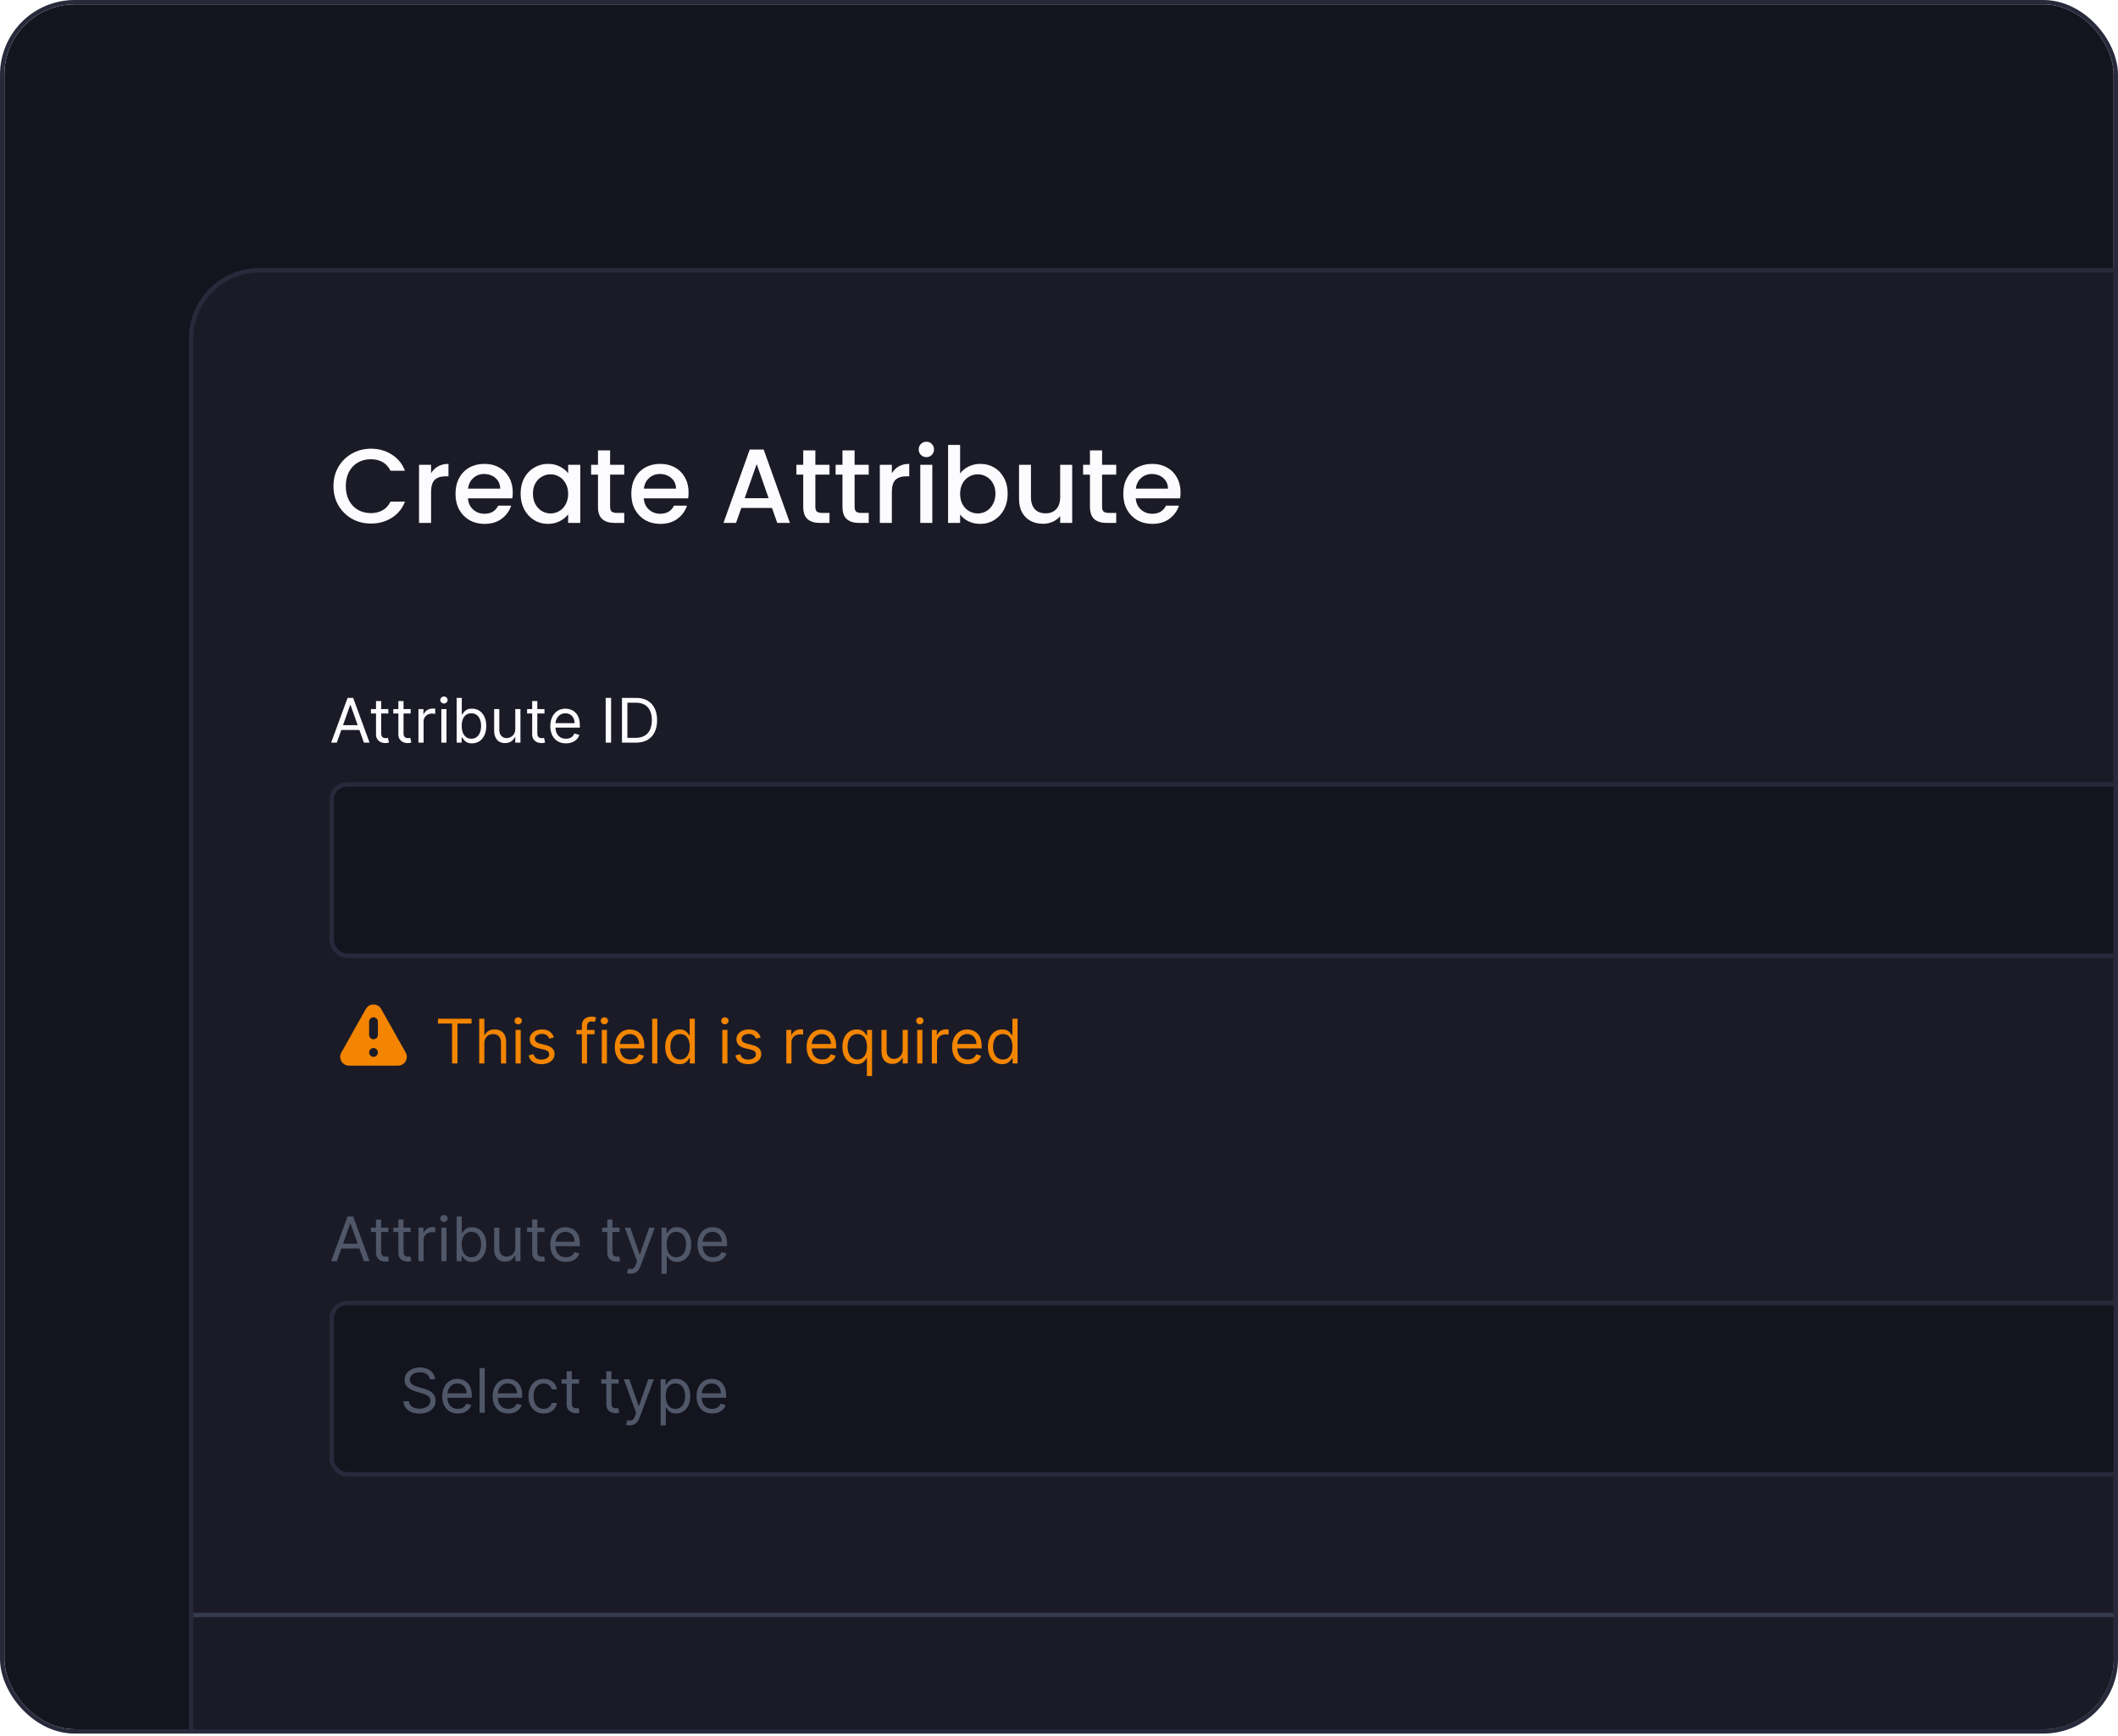 <svg width="482" height="395" viewBox="0 0 482 395" fill="none" xmlns="http://www.w3.org/2000/svg">
<g clip-path="url(#clip0_1468_85411)">
<rect x="1" y="1" width="553" height="393" rx="16" fill="#14141F"/>
<rect x="43.5" y="61.5" width="604" height="410" rx="15.5" fill="#1B1B28"/>
<path d="M75.888 110.624C75.888 108.992 76.264 107.528 77.016 106.232C77.784 104.936 78.816 103.928 80.112 103.208C81.424 102.472 82.856 102.104 84.408 102.104C86.184 102.104 87.76 102.544 89.136 103.424C90.528 104.288 91.536 105.52 92.16 107.12H88.872C88.44 106.24 87.84 105.584 87.072 105.152C86.304 104.72 85.416 104.504 84.408 104.504C83.304 104.504 82.32 104.752 81.456 105.248C80.592 105.744 79.912 106.456 79.416 107.384C78.936 108.312 78.696 109.392 78.696 110.624C78.696 111.856 78.936 112.936 79.416 113.864C79.912 114.792 80.592 115.512 81.456 116.024C82.32 116.52 83.304 116.768 84.408 116.768C85.416 116.768 86.304 116.552 87.072 116.12C87.84 115.688 88.44 115.032 88.872 114.152H92.16C91.536 115.752 90.528 116.984 89.136 117.848C87.76 118.712 86.184 119.144 84.408 119.144C82.84 119.144 81.408 118.784 80.112 118.064C78.816 117.328 77.784 116.312 77.016 115.016C76.264 113.72 75.888 112.256 75.888 110.624ZM98.099 107.696C98.499 107.024 99.026 106.504 99.683 106.136C100.355 105.752 101.147 105.56 102.059 105.56V108.392H101.363C100.291 108.392 99.475 108.664 98.915 109.208C98.371 109.752 98.099 110.696 98.099 112.04V119H95.362V105.776H98.099V107.696ZM116.693 112.064C116.693 112.56 116.661 113.008 116.597 113.408H106.493C106.573 114.464 106.965 115.312 107.669 115.952C108.373 116.592 109.237 116.912 110.261 116.912C111.733 116.912 112.773 116.296 113.381 115.064H116.333C115.933 116.28 115.205 117.28 114.149 118.064C113.109 118.832 111.813 119.216 110.261 119.216C108.997 119.216 107.861 118.936 106.853 118.376C105.861 117.8 105.077 117 104.501 115.976C103.941 114.936 103.661 113.736 103.661 112.376C103.661 111.016 103.933 109.824 104.477 108.8C105.037 107.76 105.813 106.96 106.805 106.4C107.813 105.84 108.965 105.56 110.261 105.56C111.509 105.56 112.621 105.832 113.597 106.376C114.573 106.92 115.333 107.688 115.877 108.68C116.421 109.656 116.693 110.784 116.693 112.064ZM113.837 111.2C113.821 110.192 113.461 109.384 112.757 108.776C112.053 108.168 111.181 107.864 110.141 107.864C109.197 107.864 108.389 108.168 107.717 108.776C107.045 109.368 106.645 110.176 106.517 111.2H113.837ZM118.474 112.328C118.474 111 118.746 109.824 119.29 108.8C119.85 107.776 120.602 106.984 121.546 106.424C122.506 105.848 123.562 105.56 124.714 105.56C125.754 105.56 126.658 105.768 127.426 106.184C128.21 106.584 128.834 107.088 129.298 107.696V105.776H132.058V119H129.298V117.032C128.834 117.656 128.202 118.176 127.402 118.592C126.602 119.008 125.69 119.216 124.666 119.216C123.53 119.216 122.49 118.928 121.546 118.352C120.602 117.76 119.85 116.944 119.29 115.904C118.746 114.848 118.474 113.656 118.474 112.328ZM129.298 112.376C129.298 111.464 129.106 110.672 128.722 110C128.354 109.328 127.866 108.816 127.258 108.464C126.65 108.112 125.994 107.936 125.29 107.936C124.586 107.936 123.93 108.112 123.322 108.464C122.714 108.8 122.218 109.304 121.834 109.976C121.466 110.632 121.282 111.416 121.282 112.328C121.282 113.24 121.466 114.04 121.834 114.728C122.218 115.416 122.714 115.944 123.322 116.312C123.946 116.664 124.602 116.84 125.29 116.84C125.994 116.84 126.65 116.664 127.258 116.312C127.866 115.96 128.354 115.448 128.722 114.776C129.106 114.088 129.298 113.288 129.298 112.376ZM138.844 108.008V115.328C138.844 115.824 138.956 116.184 139.18 116.408C139.42 116.616 139.82 116.72 140.38 116.72H142.06V119H139.9C138.668 119 137.724 118.712 137.068 118.136C136.412 117.56 136.084 116.624 136.084 115.328V108.008H134.524V105.776H136.084V102.488H138.844V105.776H142.06V108.008H138.844ZM156.701 112.064C156.701 112.56 156.669 113.008 156.605 113.408H146.501C146.581 114.464 146.973 115.312 147.677 115.952C148.381 116.592 149.245 116.912 150.269 116.912C151.741 116.912 152.781 116.296 153.389 115.064H156.341C155.941 116.28 155.213 117.28 154.157 118.064C153.117 118.832 151.821 119.216 150.269 119.216C149.005 119.216 147.869 118.936 146.861 118.376C145.869 117.8 145.085 117 144.509 115.976C143.949 114.936 143.669 113.736 143.669 112.376C143.669 111.016 143.941 109.824 144.485 108.8C145.045 107.76 145.821 106.96 146.813 106.4C147.821 105.84 148.973 105.56 150.269 105.56C151.517 105.56 152.629 105.832 153.605 106.376C154.581 106.92 155.341 107.688 155.885 108.68C156.429 109.656 156.701 110.784 156.701 112.064ZM153.845 111.2C153.829 110.192 153.469 109.384 152.765 108.776C152.061 108.168 151.189 107.864 150.149 107.864C149.205 107.864 148.397 108.168 147.725 108.776C147.053 109.368 146.653 110.176 146.525 111.2H153.845ZM175.684 115.592H168.7L167.5 119H164.644L170.62 102.296H173.788L179.764 119H176.884L175.684 115.592ZM174.916 113.36L172.204 105.608L169.468 113.36H174.916ZM185.555 108.008V115.328C185.555 115.824 185.667 116.184 185.891 116.408C186.131 116.616 186.531 116.72 187.091 116.72H188.771V119H186.611C185.379 119 184.435 118.712 183.779 118.136C183.123 117.56 182.795 116.624 182.795 115.328V108.008H181.235V105.776H182.795V102.488H185.555V105.776H188.771V108.008H185.555ZM194.484 108.008V115.328C194.484 115.824 194.596 116.184 194.82 116.408C195.06 116.616 195.46 116.72 196.02 116.72H197.7V119H195.54C194.308 119 193.364 118.712 192.708 118.136C192.052 117.56 191.724 116.624 191.724 115.328V108.008H190.164V105.776H191.724V102.488H194.484V105.776H197.7V108.008H194.484ZM202.958 107.696C203.358 107.024 203.886 106.504 204.542 106.136C205.214 105.752 206.006 105.56 206.918 105.56V108.392H206.222C205.15 108.392 204.334 108.664 203.774 109.208C203.23 109.752 202.958 110.696 202.958 112.04V119H200.222V105.776H202.958V107.696ZM210.825 104.024C210.329 104.024 209.913 103.856 209.577 103.52C209.241 103.184 209.073 102.768 209.073 102.272C209.073 101.776 209.241 101.36 209.577 101.024C209.913 100.688 210.329 100.52 210.825 100.52C211.305 100.52 211.713 100.688 212.049 101.024C212.385 101.36 212.553 101.776 212.553 102.272C212.553 102.768 212.385 103.184 212.049 103.52C211.713 103.856 211.305 104.024 210.825 104.024ZM212.169 105.776V119H209.433V105.776H212.169ZM218.497 107.744C218.961 107.104 219.593 106.584 220.393 106.184C221.209 105.768 222.113 105.56 223.105 105.56C224.273 105.56 225.329 105.84 226.273 106.4C227.217 106.96 227.961 107.76 228.505 108.8C229.049 109.824 229.321 111 229.321 112.328C229.321 113.656 229.049 114.848 228.505 115.904C227.961 116.944 227.209 117.76 226.249 118.352C225.305 118.928 224.257 119.216 223.105 119.216C222.081 119.216 221.169 119.016 220.369 118.616C219.585 118.216 218.961 117.704 218.497 117.08V119H215.761V101.24H218.497V107.744ZM226.537 112.328C226.537 111.416 226.345 110.632 225.961 109.976C225.593 109.304 225.097 108.8 224.473 108.464C223.865 108.112 223.209 107.936 222.505 107.936C221.817 107.936 221.161 108.112 220.537 108.464C219.929 108.816 219.433 109.328 219.049 110C218.681 110.672 218.497 111.464 218.497 112.376C218.497 113.288 218.681 114.088 219.049 114.776C219.433 115.448 219.929 115.96 220.537 116.312C221.161 116.664 221.817 116.84 222.505 116.84C223.209 116.84 223.865 116.664 224.473 116.312C225.097 115.944 225.593 115.416 225.961 114.728C226.345 114.04 226.537 113.24 226.537 112.328ZM244.003 105.776V119H241.267V117.44C240.835 117.984 240.267 118.416 239.563 118.736C238.875 119.04 238.139 119.192 237.355 119.192C236.315 119.192 235.379 118.976 234.547 118.544C233.731 118.112 233.083 117.472 232.603 116.624C232.139 115.776 231.907 114.752 231.907 113.552V105.776H234.619V113.144C234.619 114.328 234.915 115.24 235.507 115.88C236.099 116.504 236.907 116.816 237.931 116.816C238.955 116.816 239.763 116.504 240.355 115.88C240.963 115.24 241.267 114.328 241.267 113.144V105.776H244.003ZM250.805 108.008V115.328C250.805 115.824 250.917 116.184 251.141 116.408C251.381 116.616 251.781 116.72 252.341 116.72H254.021V119H251.861C250.629 119 249.685 118.712 249.029 118.136C248.373 117.56 248.045 116.624 248.045 115.328V108.008H246.485V105.776H248.045V102.488H250.805V105.776H254.021V108.008H250.805ZM268.662 112.064C268.662 112.56 268.63 113.008 268.566 113.408H258.462C258.542 114.464 258.934 115.312 259.638 115.952C260.342 116.592 261.206 116.912 262.23 116.912C263.702 116.912 264.742 116.296 265.35 115.064H268.302C267.902 116.28 267.174 117.28 266.118 118.064C265.078 118.832 263.782 119.216 262.23 119.216C260.966 119.216 259.83 118.936 258.822 118.376C257.83 117.8 257.046 117 256.47 115.976C255.91 114.936 255.63 113.736 255.63 112.376C255.63 111.016 255.902 109.824 256.446 108.8C257.006 107.76 257.782 106.96 258.774 106.4C259.782 105.84 260.934 105.56 262.23 105.56C263.478 105.56 264.59 105.832 265.566 106.376C266.542 106.92 267.302 107.688 267.846 108.68C268.39 109.656 268.662 110.784 268.662 112.064ZM265.806 111.2C265.79 110.192 265.43 109.384 264.726 108.776C264.022 108.168 263.15 107.864 262.11 107.864C261.166 107.864 260.358 108.168 259.686 108.776C259.014 109.368 258.614 110.176 258.486 111.2H265.806Z" fill="#FCFCFF"/>
<path d="M76.651 169H75.358L79.097 158.818H80.369L84.108 169H82.815L79.773 160.429H79.693L76.651 169ZM77.128 165.023H82.338V166.116H77.128V165.023ZM88.377 161.364V162.358H84.42V161.364H88.377ZM85.573 159.534H86.747V166.812C86.747 167.144 86.795 167.393 86.891 167.558C86.99 167.721 87.116 167.83 87.269 167.886C87.424 167.939 87.588 167.966 87.761 167.966C87.89 167.966 87.996 167.959 88.079 167.946C88.162 167.929 88.228 167.916 88.278 167.906L88.516 168.96C88.437 168.99 88.326 169.02 88.183 169.05C88.041 169.083 87.86 169.099 87.641 169.099C87.31 169.099 86.985 169.028 86.667 168.886C86.352 168.743 86.09 168.526 85.882 168.234C85.676 167.943 85.573 167.575 85.573 167.131V159.534ZM93.463 161.364V162.358H89.506V161.364H93.463ZM90.659 159.534H91.833V166.812C91.833 167.144 91.881 167.393 91.977 167.558C92.076 167.721 92.202 167.83 92.355 167.886C92.51 167.939 92.674 167.966 92.847 167.966C92.976 167.966 93.082 167.959 93.165 167.946C93.248 167.929 93.314 167.916 93.364 167.906L93.603 168.96C93.523 168.99 93.412 169.02 93.269 169.05C93.127 169.083 92.946 169.099 92.728 169.099C92.396 169.099 92.071 169.028 91.753 168.886C91.438 168.743 91.176 168.526 90.968 168.234C90.762 167.943 90.659 167.575 90.659 167.131V159.534ZM95.228 169V161.364H96.362V162.517H96.441C96.58 162.139 96.832 161.833 97.197 161.597C97.561 161.362 97.972 161.244 98.43 161.244C98.516 161.244 98.624 161.246 98.753 161.249C98.882 161.253 98.98 161.258 99.046 161.264V162.457C99.007 162.447 98.915 162.433 98.773 162.413C98.634 162.389 98.486 162.378 98.33 162.378C97.959 162.378 97.628 162.456 97.336 162.612C97.048 162.764 96.819 162.976 96.65 163.248C96.484 163.516 96.401 163.823 96.401 164.168V169H95.228ZM100.437 169V161.364H101.61V169H100.437ZM101.034 160.091C100.805 160.091 100.608 160.013 100.442 159.857C100.28 159.701 100.199 159.514 100.199 159.295C100.199 159.077 100.28 158.889 100.442 158.734C100.608 158.578 100.805 158.5 101.034 158.5C101.262 158.5 101.458 158.578 101.62 158.734C101.786 158.889 101.869 159.077 101.869 159.295C101.869 159.514 101.786 159.701 101.62 159.857C101.458 160.013 101.262 160.091 101.034 160.091ZM103.919 169V158.818H105.092V162.577H105.191C105.277 162.444 105.397 162.275 105.549 162.07C105.705 161.861 105.927 161.675 106.215 161.513C106.507 161.347 106.901 161.264 107.399 161.264C108.042 161.264 108.608 161.425 109.099 161.746C109.589 162.068 109.972 162.524 110.247 163.114C110.522 163.704 110.66 164.4 110.66 165.202C110.66 166.01 110.522 166.711 110.247 167.305C109.972 167.895 109.591 168.352 109.104 168.677C108.617 168.998 108.055 169.159 107.419 169.159C106.928 169.159 106.535 169.078 106.24 168.915C105.945 168.75 105.718 168.562 105.559 168.354C105.4 168.142 105.277 167.966 105.191 167.827H105.052V169H103.919ZM105.072 165.182C105.072 165.759 105.156 166.267 105.325 166.708C105.494 167.146 105.741 167.489 106.066 167.737C106.391 167.982 106.789 168.105 107.259 168.105C107.75 168.105 108.159 167.976 108.487 167.717C108.819 167.455 109.067 167.104 109.233 166.663C109.402 166.219 109.487 165.725 109.487 165.182C109.487 164.645 109.404 164.161 109.238 163.73C109.076 163.296 108.829 162.953 108.497 162.701C108.169 162.446 107.757 162.318 107.259 162.318C106.782 162.318 106.381 162.439 106.056 162.681C105.731 162.92 105.486 163.254 105.32 163.685C105.155 164.113 105.072 164.612 105.072 165.182ZM117.267 165.878V161.364H118.441V169H117.267V167.707H117.188C117.009 168.095 116.73 168.425 116.352 168.697C115.975 168.965 115.497 169.099 114.921 169.099C114.443 169.099 114.019 168.995 113.648 168.786C113.277 168.574 112.985 168.256 112.773 167.832C112.561 167.404 112.455 166.866 112.455 166.216V161.364H113.628V166.136C113.628 166.693 113.784 167.137 114.095 167.469C114.41 167.8 114.811 167.966 115.298 167.966C115.59 167.966 115.887 167.891 116.188 167.742C116.493 167.593 116.749 167.364 116.954 167.056C117.163 166.748 117.267 166.355 117.267 165.878ZM123.911 161.364V162.358H119.953V161.364H123.911ZM121.107 159.534H122.28V166.812C122.28 167.144 122.328 167.393 122.424 167.558C122.523 167.721 122.649 167.83 122.802 167.886C122.958 167.939 123.122 167.966 123.294 167.966C123.423 167.966 123.529 167.959 123.612 167.946C123.695 167.929 123.761 167.916 123.811 167.906L124.05 168.96C123.97 168.99 123.859 169.02 123.717 169.05C123.574 169.083 123.393 169.099 123.175 169.099C122.843 169.099 122.518 169.028 122.2 168.886C121.885 168.743 121.624 168.526 121.415 168.234C121.209 167.943 121.107 167.575 121.107 167.131V159.534ZM128.795 169.159C128.059 169.159 127.425 168.997 126.891 168.672C126.361 168.344 125.951 167.886 125.663 167.3C125.378 166.71 125.235 166.024 125.235 165.241C125.235 164.459 125.378 163.77 125.663 163.173C125.951 162.573 126.352 162.106 126.866 161.771C127.383 161.433 127.986 161.264 128.676 161.264C129.074 161.264 129.466 161.33 129.854 161.463C130.242 161.596 130.595 161.811 130.913 162.109C131.231 162.404 131.485 162.795 131.674 163.283C131.863 163.77 131.957 164.37 131.957 165.082V165.58H126.071V164.565H130.764C130.764 164.134 130.678 163.75 130.505 163.412C130.336 163.074 130.094 162.807 129.779 162.612C129.468 162.416 129.1 162.318 128.676 162.318C128.208 162.318 127.804 162.434 127.463 162.666C127.125 162.895 126.864 163.193 126.682 163.561C126.5 163.929 126.409 164.323 126.409 164.744V165.42C126.409 165.997 126.508 166.486 126.707 166.887C126.909 167.285 127.189 167.588 127.547 167.797C127.905 168.002 128.321 168.105 128.795 168.105C129.103 168.105 129.382 168.062 129.63 167.976C129.882 167.886 130.099 167.754 130.282 167.578C130.464 167.399 130.605 167.177 130.704 166.912L131.838 167.23C131.718 167.615 131.518 167.953 131.236 168.244C130.954 168.533 130.606 168.758 130.192 168.92C129.778 169.08 129.312 169.159 128.795 169.159ZM139.071 158.818V169H137.838V158.818H139.071ZM144.686 169H141.544V158.818H144.825C145.812 158.818 146.658 159.022 147.36 159.43C148.063 159.834 148.602 160.416 148.976 161.175C149.351 161.93 149.538 162.835 149.538 163.889C149.538 164.95 149.349 165.863 148.971 166.629C148.593 167.391 148.043 167.978 147.32 168.388C146.598 168.796 145.72 169 144.686 169ZM142.776 167.906H144.606C145.448 167.906 146.146 167.744 146.699 167.419C147.253 167.094 147.665 166.632 147.937 166.032C148.209 165.432 148.345 164.718 148.345 163.889C148.345 163.067 148.21 162.36 147.942 161.766C147.673 161.17 147.272 160.712 146.739 160.394C146.205 160.073 145.541 159.912 144.745 159.912H142.776V167.906Z" fill="#FCFCFF"/>
<g filter="url(#filter0_dd_1468_85411)">
<rect x="75" y="178" width="541" height="40" rx="4" fill="#14141F"/>
<rect x="75.5" y="178.5" width="540" height="39" rx="3.5" stroke="#282A3B"/>
</g>
<path fill-rule="evenodd" clip-rule="evenodd" d="M83.257 229.599C84.022 228.24 85.979 228.24 86.743 229.599L92.324 239.52C93.074 240.853 92.11 242.5 90.581 242.5H79.42C77.89 242.5 76.927 240.853 77.677 239.52L83.257 229.599ZM86 239.5C86 240.053 85.552 240.5 85 240.5C84.448 240.5 84 240.053 84 239.5C84 238.948 84.448 238.5 85 238.5C85.552 238.5 86 238.948 86 239.5ZM85 231.5C84.448 231.5 84 231.948 84 232.5V235.5C84 236.053 84.448 236.5 85 236.5C85.552 236.5 86 236.053 86 235.5V232.5C86 231.948 85.552 231.5 85 231.5Z" fill="#F38500"/>
<path d="M99.676 232.912V231.818H107.312V232.912H104.111V242H102.878V232.912H99.676ZM110.23 237.406V242H109.056V231.818H110.23V235.557H110.329C110.508 235.162 110.776 234.849 111.134 234.617C111.496 234.382 111.976 234.264 112.576 234.264C113.097 234.264 113.552 234.369 113.943 234.577C114.334 234.783 114.638 235.099 114.853 235.527C115.072 235.951 115.181 236.491 115.181 237.148V242H114.008V237.227C114.008 236.621 113.851 236.152 113.536 235.82C113.224 235.486 112.792 235.318 112.238 235.318C111.854 235.318 111.509 235.399 111.204 235.562C110.902 235.724 110.664 235.961 110.488 236.273C110.316 236.584 110.23 236.962 110.23 237.406ZM117.328 242V234.364H118.501V242H117.328ZM117.924 233.091C117.696 233.091 117.498 233.013 117.333 232.857C117.17 232.701 117.089 232.514 117.089 232.295C117.089 232.077 117.17 231.889 117.333 231.734C117.498 231.578 117.696 231.5 117.924 231.5C118.153 231.5 118.349 231.578 118.511 231.734C118.677 231.889 118.76 232.077 118.76 232.295C118.76 232.514 118.677 232.701 118.511 232.857C118.349 233.013 118.153 233.091 117.924 233.091ZM126.059 236.074L125.005 236.372C124.939 236.196 124.841 236.026 124.712 235.86C124.586 235.691 124.414 235.552 124.195 235.442C123.976 235.333 123.696 235.278 123.355 235.278C122.887 235.278 122.498 235.386 122.186 235.602C121.878 235.814 121.724 236.084 121.724 236.412C121.724 236.704 121.83 236.934 122.042 237.103C122.254 237.272 122.586 237.413 123.036 237.526L124.17 237.804C124.853 237.97 125.361 238.223 125.696 238.565C126.031 238.903 126.198 239.339 126.198 239.872C126.198 240.31 126.072 240.701 125.82 241.045C125.572 241.39 125.224 241.662 124.776 241.861C124.329 242.06 123.809 242.159 123.215 242.159C122.436 242.159 121.792 241.99 121.281 241.652C120.771 241.314 120.448 240.82 120.312 240.17L121.426 239.892C121.532 240.303 121.732 240.611 122.027 240.817C122.325 241.022 122.715 241.125 123.195 241.125C123.742 241.125 124.177 241.009 124.498 240.777C124.823 240.542 124.985 240.26 124.985 239.932C124.985 239.667 124.892 239.445 124.707 239.266C124.521 239.083 124.236 238.947 123.852 238.858L122.579 238.56C121.88 238.394 121.366 238.137 121.038 237.789C120.713 237.438 120.551 236.999 120.551 236.472C120.551 236.041 120.672 235.66 120.914 235.328C121.159 234.997 121.492 234.737 121.913 234.548C122.337 234.359 122.818 234.264 123.355 234.264C124.11 234.264 124.704 234.43 125.134 234.761C125.569 235.093 125.877 235.53 126.059 236.074ZM135.303 234.364V235.358H131.186V234.364H135.303ZM132.419 242V233.31C132.419 232.872 132.522 232.508 132.727 232.216C132.933 231.924 133.2 231.705 133.528 231.56C133.856 231.414 134.202 231.341 134.567 231.341C134.855 231.341 135.09 231.364 135.273 231.411C135.455 231.457 135.591 231.5 135.68 231.54L135.342 232.554C135.283 232.534 135.2 232.509 135.094 232.479C134.991 232.45 134.855 232.435 134.686 232.435C134.298 232.435 134.018 232.532 133.846 232.728C133.677 232.924 133.592 233.21 133.592 233.588V242H132.419ZM136.947 242V234.364H138.12V242H136.947ZM137.544 233.091C137.315 233.091 137.118 233.013 136.952 232.857C136.789 232.701 136.708 232.514 136.708 232.295C136.708 232.077 136.789 231.889 136.952 231.734C137.118 231.578 137.315 231.5 137.544 231.5C137.772 231.5 137.968 231.578 138.13 231.734C138.296 231.889 138.379 232.077 138.379 232.295C138.379 232.514 138.296 232.701 138.13 232.857C137.968 233.013 137.772 233.091 137.544 233.091ZM143.471 242.159C142.735 242.159 142.1 241.997 141.567 241.672C141.036 241.344 140.627 240.886 140.339 240.3C140.054 239.71 139.911 239.024 139.911 238.241C139.911 237.459 140.054 236.77 140.339 236.173C140.627 235.573 141.028 235.106 141.542 234.771C142.059 234.433 142.662 234.264 143.352 234.264C143.749 234.264 144.142 234.33 144.53 234.463C144.918 234.596 145.271 234.811 145.589 235.109C145.907 235.404 146.161 235.795 146.349 236.283C146.538 236.77 146.633 237.37 146.633 238.082V238.58H140.746V237.565H145.44C145.44 237.134 145.353 236.75 145.181 236.412C145.012 236.074 144.77 235.807 144.455 235.612C144.144 235.416 143.776 235.318 143.352 235.318C142.884 235.318 142.48 235.434 142.138 235.666C141.8 235.895 141.54 236.193 141.358 236.561C141.176 236.929 141.085 237.323 141.085 237.744V238.42C141.085 238.997 141.184 239.486 141.383 239.887C141.585 240.285 141.865 240.588 142.223 240.797C142.581 241.002 142.997 241.105 143.471 241.105C143.779 241.105 144.058 241.062 144.306 240.976C144.558 240.886 144.775 240.754 144.957 240.578C145.14 240.399 145.281 240.177 145.38 239.912L146.513 240.23C146.394 240.615 146.194 240.953 145.912 241.244C145.63 241.533 145.282 241.758 144.868 241.92C144.454 242.08 143.988 242.159 143.471 242.159ZM149.591 231.818V242H148.418V231.818H149.591ZM154.623 242.159C153.987 242.159 153.425 241.998 152.938 241.677C152.451 241.352 152.07 240.895 151.795 240.305C151.519 239.711 151.382 239.01 151.382 238.202C151.382 237.4 151.519 236.704 151.795 236.114C152.07 235.524 152.452 235.068 152.943 234.746C153.434 234.425 154 234.264 154.643 234.264C155.14 234.264 155.533 234.347 155.822 234.513C156.113 234.675 156.335 234.861 156.488 235.07C156.644 235.275 156.765 235.444 156.851 235.577H156.95V231.818H158.123V242H156.99V240.827H156.851C156.765 240.966 156.642 241.142 156.483 241.354C156.324 241.562 156.097 241.75 155.802 241.915C155.507 242.078 155.114 242.159 154.623 242.159ZM154.782 241.105C155.253 241.105 155.651 240.982 155.976 240.737C156.3 240.489 156.547 240.146 156.716 239.708C156.885 239.267 156.97 238.759 156.97 238.182C156.97 237.612 156.887 237.113 156.721 236.685C156.556 236.254 156.31 235.92 155.986 235.681C155.661 235.439 155.26 235.318 154.782 235.318C154.285 235.318 153.871 235.446 153.54 235.701C153.211 235.953 152.965 236.296 152.799 236.73C152.636 237.161 152.555 237.645 152.555 238.182C152.555 238.725 152.638 239.219 152.804 239.663C152.973 240.104 153.221 240.455 153.55 240.717C153.881 240.976 154.292 241.105 154.782 241.105ZM164.373 242V234.364H165.546V242H164.373ZM164.969 233.091C164.741 233.091 164.543 233.013 164.378 232.857C164.215 232.701 164.134 232.514 164.134 232.295C164.134 232.077 164.215 231.889 164.378 231.734C164.543 231.578 164.741 231.5 164.969 231.5C165.198 231.5 165.394 231.578 165.556 231.734C165.722 231.889 165.805 232.077 165.805 232.295C165.805 232.514 165.722 232.701 165.556 232.857C165.394 233.013 165.198 233.091 164.969 233.091ZM173.104 236.074L172.05 236.372C171.984 236.196 171.886 236.026 171.757 235.86C171.631 235.691 171.458 235.552 171.24 235.442C171.021 235.333 170.741 235.278 170.4 235.278C169.932 235.278 169.543 235.386 169.231 235.602C168.923 235.814 168.769 236.084 168.769 236.412C168.769 236.704 168.875 236.934 169.087 237.103C169.299 237.272 169.631 237.413 170.081 237.526L171.215 237.804C171.898 237.97 172.406 238.223 172.741 238.565C173.076 238.903 173.243 239.339 173.243 239.872C173.243 240.31 173.117 240.701 172.865 241.045C172.617 241.39 172.269 241.662 171.821 241.861C171.374 242.06 170.854 242.159 170.26 242.159C169.481 242.159 168.837 241.99 168.326 241.652C167.816 241.314 167.493 240.82 167.357 240.17L168.471 239.892C168.577 240.303 168.777 240.611 169.072 240.817C169.37 241.022 169.76 241.125 170.24 241.125C170.787 241.125 171.221 241.009 171.543 240.777C171.868 240.542 172.03 240.26 172.03 239.932C172.03 239.667 171.937 239.445 171.752 239.266C171.566 239.083 171.281 238.947 170.897 238.858L169.624 238.56C168.925 238.394 168.411 238.137 168.083 237.789C167.758 237.438 167.596 236.999 167.596 236.472C167.596 236.041 167.717 235.66 167.958 235.328C168.204 234.997 168.537 234.737 168.958 234.548C169.382 234.359 169.863 234.264 170.4 234.264C171.155 234.264 171.748 234.43 172.179 234.761C172.614 235.093 172.922 235.53 173.104 236.074ZM178.947 242V234.364H180.08V235.517H180.16C180.299 235.139 180.551 234.833 180.916 234.597C181.28 234.362 181.691 234.244 182.149 234.244C182.235 234.244 182.343 234.246 182.472 234.249C182.601 234.253 182.699 234.258 182.765 234.264V235.457C182.725 235.447 182.634 235.433 182.492 235.413C182.352 235.389 182.205 235.378 182.049 235.378C181.678 235.378 181.347 235.456 181.055 235.612C180.767 235.764 180.538 235.976 180.369 236.248C180.203 236.516 180.12 236.823 180.12 237.168V242H178.947ZM187.125 242.159C186.389 242.159 185.755 241.997 185.221 241.672C184.691 241.344 184.281 240.886 183.993 240.3C183.708 239.71 183.566 239.024 183.566 238.241C183.566 237.459 183.708 236.77 183.993 236.173C184.281 235.573 184.682 235.106 185.196 234.771C185.713 234.433 186.316 234.264 187.006 234.264C187.404 234.264 187.796 234.33 188.184 234.463C188.572 234.596 188.925 234.811 189.243 235.109C189.561 235.404 189.815 235.795 190.004 236.283C190.193 236.77 190.287 237.37 190.287 238.082V238.58H184.401V237.565H189.094C189.094 237.134 189.008 236.75 188.835 236.412C188.666 236.074 188.424 235.807 188.11 235.612C187.798 235.416 187.43 235.318 187.006 235.318C186.539 235.318 186.134 235.434 185.793 235.666C185.455 235.895 185.195 236.193 185.012 236.561C184.83 236.929 184.739 237.323 184.739 237.744V238.42C184.739 238.997 184.838 239.486 185.037 239.887C185.239 240.285 185.519 240.588 185.877 240.797C186.235 241.002 186.651 241.105 187.125 241.105C187.433 241.105 187.712 241.062 187.96 240.976C188.212 240.886 188.429 240.754 188.612 240.578C188.794 240.399 188.935 240.177 189.034 239.912L190.168 240.23C190.048 240.615 189.848 240.953 189.566 241.244C189.285 241.533 188.936 241.758 188.522 241.92C188.108 242.08 187.642 242.159 187.125 242.159ZM197.282 244.864V240.827H197.183C197.097 240.966 196.974 241.142 196.815 241.354C196.656 241.562 196.429 241.75 196.134 241.915C195.839 242.078 195.446 242.159 194.955 242.159C194.319 242.159 193.757 241.998 193.27 241.677C192.783 241.352 192.402 240.895 192.127 240.305C191.852 239.711 191.714 239.01 191.714 238.202C191.714 237.4 191.852 236.704 192.127 236.114C192.402 235.524 192.785 235.068 193.275 234.746C193.766 234.425 194.332 234.264 194.975 234.264C195.472 234.264 195.865 234.347 196.154 234.513C196.445 234.675 196.667 234.861 196.82 235.07C196.976 235.275 197.097 235.444 197.183 235.577H197.322V234.364H198.455V244.864H197.282ZM195.115 241.105C195.585 241.105 195.983 240.982 196.308 240.737C196.633 240.489 196.879 240.146 197.048 239.708C197.218 239.267 197.302 238.759 197.302 238.182C197.302 237.612 197.219 237.113 197.053 236.685C196.888 236.254 196.642 235.92 196.318 235.681C195.993 235.439 195.592 235.318 195.115 235.318C194.617 235.318 194.203 235.446 193.872 235.701C193.544 235.953 193.297 236.296 193.131 236.73C192.968 237.161 192.887 237.645 192.887 238.182C192.887 238.725 192.97 239.219 193.136 239.663C193.305 240.104 193.553 240.455 193.882 240.717C194.213 240.976 194.624 241.105 195.115 241.105ZM205.416 238.878V234.364H206.589V242H205.416V240.707H205.336C205.157 241.095 204.879 241.425 204.501 241.697C204.123 241.965 203.646 242.099 203.069 242.099C202.592 242.099 202.168 241.995 201.796 241.786C201.425 241.574 201.133 241.256 200.921 240.832C200.709 240.404 200.603 239.866 200.603 239.216V234.364H201.776V239.136C201.776 239.693 201.932 240.137 202.244 240.469C202.559 240.8 202.96 240.966 203.447 240.966C203.739 240.966 204.035 240.891 204.337 240.742C204.642 240.593 204.897 240.364 205.102 240.056C205.311 239.748 205.416 239.355 205.416 238.878ZM208.738 242V234.364H209.911V242H208.738ZM209.335 233.091C209.106 233.091 208.909 233.013 208.743 232.857C208.58 232.701 208.499 232.514 208.499 232.295C208.499 232.077 208.58 231.889 208.743 231.734C208.909 231.578 209.106 231.5 209.335 231.5C209.563 231.5 209.759 231.578 209.921 231.734C210.087 231.889 210.17 232.077 210.17 232.295C210.17 232.514 210.087 232.701 209.921 232.857C209.759 233.013 209.563 233.091 209.335 233.091ZM212.06 242V234.364H213.194V235.517H213.273C213.412 235.139 213.664 234.833 214.029 234.597C214.394 234.362 214.805 234.244 215.262 234.244C215.348 234.244 215.456 234.246 215.585 234.249C215.714 234.253 215.812 234.258 215.878 234.264V235.457C215.839 235.447 215.747 235.433 215.605 235.413C215.466 235.389 215.318 235.378 215.162 235.378C214.791 235.378 214.46 235.456 214.168 235.612C213.88 235.764 213.651 235.976 213.482 236.248C213.316 236.516 213.233 236.823 213.233 237.168V242H212.06ZM220.238 242.159C219.503 242.159 218.868 241.997 218.334 241.672C217.804 241.344 217.395 240.886 217.106 240.3C216.821 239.71 216.679 239.024 216.679 238.241C216.679 237.459 216.821 236.77 217.106 236.173C217.395 235.573 217.796 235.106 218.309 234.771C218.827 234.433 219.43 234.264 220.119 234.264C220.517 234.264 220.91 234.33 221.297 234.463C221.685 234.596 222.038 234.811 222.356 235.109C222.675 235.404 222.928 235.795 223.117 236.283C223.306 236.77 223.4 237.37 223.4 238.082V238.58H217.514V237.565H222.207C222.207 237.134 222.121 236.75 221.949 236.412C221.78 236.074 221.538 235.807 221.223 235.612C220.911 235.416 220.543 235.318 220.119 235.318C219.652 235.318 219.247 235.434 218.906 235.666C218.568 235.895 218.308 236.193 218.126 236.561C217.943 236.929 217.852 237.323 217.852 237.744V238.42C217.852 238.997 217.952 239.486 218.15 239.887C218.353 240.285 218.633 240.588 218.991 240.797C219.349 241.002 219.765 241.105 220.238 241.105C220.547 241.105 220.825 241.062 221.074 240.976C221.326 240.886 221.543 240.754 221.725 240.578C221.907 240.399 222.048 240.177 222.148 239.912L223.281 240.23C223.162 240.615 222.961 240.953 222.68 241.244C222.398 241.533 222.05 241.758 221.635 241.92C221.221 242.08 220.756 242.159 220.238 242.159ZM228.069 242.159C227.432 242.159 226.871 241.998 226.383 241.677C225.896 241.352 225.515 240.895 225.24 240.305C224.965 239.711 224.827 239.01 224.827 238.202C224.827 237.4 224.965 236.704 225.24 236.114C225.515 235.524 225.898 235.068 226.388 234.746C226.879 234.425 227.446 234.264 228.089 234.264C228.586 234.264 228.979 234.347 229.267 234.513C229.559 234.675 229.781 234.861 229.933 235.07C230.089 235.275 230.21 235.444 230.296 235.577H230.395V231.818H231.569V242H230.435V240.827H230.296C230.21 240.966 230.087 241.142 229.928 241.354C229.769 241.562 229.542 241.75 229.247 241.915C228.952 242.078 228.559 242.159 228.069 242.159ZM228.228 241.105C228.698 241.105 229.096 240.982 229.421 240.737C229.746 240.489 229.993 240.146 230.162 239.708C230.331 239.267 230.415 238.759 230.415 238.182C230.415 237.612 230.332 237.113 230.167 236.685C230.001 236.254 229.756 235.92 229.431 235.681C229.106 235.439 228.705 235.318 228.228 235.318C227.731 235.318 227.316 235.446 226.985 235.701C226.657 235.953 226.41 236.296 226.244 236.73C226.082 237.161 226.001 237.645 226.001 238.182C226.001 238.725 226.083 239.219 226.249 239.663C226.418 240.104 226.667 240.455 226.995 240.717C227.326 240.976 227.737 241.105 228.228 241.105Z" fill="#F38500"/>
<path d="M76.651 287H75.358L79.097 276.818H80.369L84.108 287H82.815L79.773 278.429H79.693L76.651 287ZM77.128 283.023H82.338V284.116H77.128V283.023ZM88.377 279.364V280.358H84.42V279.364H88.377ZM85.573 277.534H86.747V284.812C86.747 285.144 86.795 285.393 86.891 285.558C86.99 285.721 87.116 285.83 87.269 285.886C87.424 285.939 87.588 285.966 87.761 285.966C87.89 285.966 87.996 285.959 88.079 285.946C88.162 285.929 88.228 285.916 88.278 285.906L88.516 286.96C88.437 286.99 88.326 287.02 88.183 287.05C88.041 287.083 87.86 287.099 87.641 287.099C87.31 287.099 86.985 287.028 86.667 286.886C86.352 286.743 86.09 286.526 85.882 286.234C85.676 285.943 85.573 285.575 85.573 285.131V277.534ZM93.463 279.364V280.358H89.506V279.364H93.463ZM90.659 277.534H91.833V284.812C91.833 285.144 91.881 285.393 91.977 285.558C92.076 285.721 92.202 285.83 92.355 285.886C92.51 285.939 92.674 285.966 92.847 285.966C92.976 285.966 93.082 285.959 93.165 285.946C93.248 285.929 93.314 285.916 93.364 285.906L93.603 286.96C93.523 286.99 93.412 287.02 93.269 287.05C93.127 287.083 92.946 287.099 92.728 287.099C92.396 287.099 92.071 287.028 91.753 286.886C91.438 286.743 91.176 286.526 90.968 286.234C90.762 285.943 90.659 285.575 90.659 285.131V277.534ZM95.228 287V279.364H96.362V280.517H96.441C96.58 280.139 96.832 279.833 97.197 279.597C97.561 279.362 97.972 279.244 98.43 279.244C98.516 279.244 98.624 279.246 98.753 279.249C98.882 279.253 98.98 279.258 99.046 279.264V280.457C99.007 280.447 98.915 280.433 98.773 280.413C98.634 280.389 98.486 280.378 98.33 280.378C97.959 280.378 97.628 280.456 97.336 280.612C97.048 280.764 96.819 280.976 96.65 281.248C96.484 281.516 96.401 281.823 96.401 282.168V287H95.228ZM100.437 287V279.364H101.61V287H100.437ZM101.034 278.091C100.805 278.091 100.608 278.013 100.442 277.857C100.28 277.701 100.199 277.514 100.199 277.295C100.199 277.077 100.28 276.889 100.442 276.734C100.608 276.578 100.805 276.5 101.034 276.5C101.262 276.5 101.458 276.578 101.62 276.734C101.786 276.889 101.869 277.077 101.869 277.295C101.869 277.514 101.786 277.701 101.62 277.857C101.458 278.013 101.262 278.091 101.034 278.091ZM103.919 287V276.818H105.092V280.577H105.191C105.277 280.444 105.397 280.275 105.549 280.07C105.705 279.861 105.927 279.675 106.215 279.513C106.507 279.347 106.901 279.264 107.399 279.264C108.042 279.264 108.608 279.425 109.099 279.746C109.589 280.068 109.972 280.524 110.247 281.114C110.522 281.704 110.66 282.4 110.66 283.202C110.66 284.01 110.522 284.711 110.247 285.305C109.972 285.895 109.591 286.352 109.104 286.677C108.617 286.998 108.055 287.159 107.419 287.159C106.928 287.159 106.535 287.078 106.24 286.915C105.945 286.75 105.718 286.562 105.559 286.354C105.4 286.142 105.277 285.966 105.191 285.827H105.052V287H103.919ZM105.072 283.182C105.072 283.759 105.156 284.267 105.325 284.708C105.494 285.146 105.741 285.489 106.066 285.737C106.391 285.982 106.789 286.105 107.259 286.105C107.75 286.105 108.159 285.976 108.487 285.717C108.819 285.455 109.067 285.104 109.233 284.663C109.402 284.219 109.487 283.725 109.487 283.182C109.487 282.645 109.404 282.161 109.238 281.73C109.076 281.296 108.829 280.953 108.497 280.701C108.169 280.446 107.757 280.318 107.259 280.318C106.782 280.318 106.381 280.439 106.056 280.681C105.731 280.92 105.486 281.254 105.32 281.685C105.155 282.113 105.072 282.612 105.072 283.182ZM117.267 283.878V279.364H118.441V287H117.267V285.707H117.188C117.009 286.095 116.73 286.425 116.352 286.697C115.975 286.965 115.497 287.099 114.921 287.099C114.443 287.099 114.019 286.995 113.648 286.786C113.277 286.574 112.985 286.256 112.773 285.832C112.561 285.404 112.455 284.866 112.455 284.216V279.364H113.628V284.136C113.628 284.693 113.784 285.137 114.095 285.469C114.41 285.8 114.811 285.966 115.298 285.966C115.59 285.966 115.887 285.891 116.188 285.742C116.493 285.593 116.749 285.364 116.954 285.056C117.163 284.748 117.267 284.355 117.267 283.878ZM123.911 279.364V280.358H119.953V279.364H123.911ZM121.107 277.534H122.28V284.812C122.28 285.144 122.328 285.393 122.424 285.558C122.523 285.721 122.649 285.83 122.802 285.886C122.958 285.939 123.122 285.966 123.294 285.966C123.423 285.966 123.529 285.959 123.612 285.946C123.695 285.929 123.761 285.916 123.811 285.906L124.05 286.96C123.97 286.99 123.859 287.02 123.717 287.05C123.574 287.083 123.393 287.099 123.175 287.099C122.843 287.099 122.518 287.028 122.2 286.886C121.885 286.743 121.624 286.526 121.415 286.234C121.209 285.943 121.107 285.575 121.107 285.131V277.534ZM128.795 287.159C128.059 287.159 127.425 286.997 126.891 286.672C126.361 286.344 125.951 285.886 125.663 285.3C125.378 284.71 125.235 284.024 125.235 283.241C125.235 282.459 125.378 281.77 125.663 281.173C125.951 280.573 126.352 280.106 126.866 279.771C127.383 279.433 127.986 279.264 128.676 279.264C129.074 279.264 129.466 279.33 129.854 279.463C130.242 279.596 130.595 279.811 130.913 280.109C131.231 280.404 131.485 280.795 131.674 281.283C131.863 281.77 131.957 282.37 131.957 283.082V283.58H126.071V282.565H130.764C130.764 282.134 130.678 281.75 130.505 281.412C130.336 281.074 130.094 280.807 129.779 280.612C129.468 280.416 129.1 280.318 128.676 280.318C128.208 280.318 127.804 280.434 127.463 280.666C127.125 280.895 126.864 281.193 126.682 281.561C126.5 281.929 126.409 282.323 126.409 282.744V283.42C126.409 283.997 126.508 284.486 126.707 284.887C126.909 285.285 127.189 285.588 127.547 285.797C127.905 286.002 128.321 286.105 128.795 286.105C129.103 286.105 129.382 286.062 129.63 285.976C129.882 285.886 130.099 285.754 130.282 285.578C130.464 285.399 130.605 285.177 130.704 284.912L131.838 285.23C131.718 285.615 131.518 285.953 131.236 286.244C130.954 286.533 130.606 286.758 130.192 286.92C129.778 287.08 129.312 287.159 128.795 287.159ZM141 279.364V280.358H137.043V279.364H141ZM138.196 277.534H139.37V284.812C139.37 285.144 139.418 285.393 139.514 285.558C139.613 285.721 139.739 285.83 139.892 285.886C140.047 285.939 140.212 285.966 140.384 285.966C140.513 285.966 140.619 285.959 140.702 285.946C140.785 285.929 140.851 285.916 140.901 285.906L141.14 286.96C141.06 286.99 140.949 287.02 140.806 287.05C140.664 287.083 140.483 287.099 140.265 287.099C139.933 287.099 139.608 287.028 139.29 286.886C138.975 286.743 138.713 286.526 138.505 286.234C138.299 285.943 138.196 285.575 138.196 285.131V277.534ZM143.521 289.864C143.322 289.864 143.145 289.847 142.989 289.814C142.833 289.784 142.725 289.754 142.666 289.724L142.964 288.69C143.249 288.763 143.501 288.79 143.72 288.77C143.939 288.75 144.132 288.652 144.301 288.477C144.474 288.304 144.631 288.024 144.774 287.636L144.993 287.04L142.169 279.364H143.441L145.549 285.449H145.629L147.737 279.364H149.01L145.768 288.114C145.622 288.508 145.442 288.835 145.226 289.093C145.011 289.355 144.761 289.549 144.475 289.675C144.194 289.801 143.876 289.864 143.521 289.864ZM150.558 289.864V279.364H151.692V280.577H151.831C151.917 280.444 152.036 280.275 152.189 280.07C152.345 279.861 152.567 279.675 152.855 279.513C153.147 279.347 153.541 279.264 154.038 279.264C154.681 279.264 155.248 279.425 155.739 279.746C156.229 280.068 156.612 280.524 156.887 281.114C157.162 281.704 157.3 282.4 157.3 283.202C157.3 284.01 157.162 284.711 156.887 285.305C156.612 285.895 156.231 286.352 155.744 286.677C155.256 286.998 154.695 287.159 154.058 287.159C153.568 287.159 153.175 287.078 152.88 286.915C152.585 286.75 152.358 286.562 152.199 286.354C152.04 286.142 151.917 285.966 151.831 285.827H151.732V289.864H150.558ZM151.712 283.182C151.712 283.759 151.796 284.267 151.965 284.708C152.134 285.146 152.381 285.489 152.706 285.737C153.031 285.982 153.429 286.105 153.899 286.105C154.39 286.105 154.799 285.976 155.127 285.717C155.459 285.455 155.707 285.104 155.873 284.663C156.042 284.219 156.126 283.725 156.126 283.182C156.126 282.645 156.044 282.161 155.878 281.73C155.715 281.296 155.469 280.953 155.137 280.701C154.809 280.446 154.396 280.318 153.899 280.318C153.422 280.318 153.021 280.439 152.696 280.681C152.371 280.92 152.126 281.254 151.96 281.685C151.795 282.113 151.712 282.612 151.712 283.182ZM162.291 287.159C161.555 287.159 160.921 286.997 160.387 286.672C159.857 286.344 159.447 285.886 159.159 285.3C158.874 284.71 158.732 284.024 158.732 283.241C158.732 282.459 158.874 281.77 159.159 281.173C159.447 280.573 159.848 280.106 160.362 279.771C160.879 279.433 161.482 279.264 162.172 279.264C162.57 279.264 162.962 279.33 163.35 279.463C163.738 279.596 164.091 279.811 164.409 280.109C164.727 280.404 164.981 280.795 165.17 281.283C165.359 281.77 165.453 282.37 165.453 283.082V283.58H159.567V282.565H164.26C164.26 282.134 164.174 281.75 164.001 281.412C163.832 281.074 163.59 280.807 163.276 280.612C162.964 280.416 162.596 280.318 162.172 280.318C161.705 280.318 161.3 280.434 160.959 280.666C160.621 280.895 160.361 281.193 160.178 281.561C159.996 281.929 159.905 282.323 159.905 282.744V283.42C159.905 283.997 160.004 284.486 160.203 284.887C160.405 285.285 160.685 285.588 161.043 285.797C161.401 286.002 161.817 286.105 162.291 286.105C162.599 286.105 162.878 286.062 163.126 285.976C163.378 285.886 163.595 285.754 163.778 285.578C163.96 285.399 164.101 285.177 164.2 284.912L165.334 285.23C165.214 285.615 165.014 285.953 164.732 286.244C164.451 286.533 164.103 286.758 163.688 286.92C163.274 287.08 162.808 287.159 162.291 287.159Z" fill="#4F5769"/>
<rect x="75.5" y="296.5" width="540" height="39" rx="3.5" fill="#14141F"/>
<path d="M97.801 313.864C97.742 313.36 97.499 312.969 97.075 312.69C96.651 312.412 96.131 312.273 95.514 312.273C95.063 312.273 94.669 312.346 94.331 312.491C93.996 312.637 93.734 312.838 93.546 313.093C93.36 313.348 93.267 313.638 93.267 313.963C93.267 314.235 93.332 314.469 93.461 314.664C93.594 314.856 93.763 315.017 93.968 315.146C94.174 315.272 94.389 315.377 94.614 315.46C94.84 315.539 95.047 315.604 95.236 315.653L96.27 315.932C96.535 316.001 96.83 316.098 97.155 316.22C97.483 316.343 97.796 316.51 98.094 316.722C98.396 316.931 98.645 317.2 98.84 317.528C99.036 317.856 99.133 318.259 99.133 318.736C99.133 319.286 98.989 319.783 98.701 320.227C98.416 320.671 97.998 321.024 97.448 321.286C96.901 321.548 96.237 321.679 95.454 321.679C94.725 321.679 94.094 321.561 93.56 321.326C93.03 321.091 92.612 320.763 92.308 320.342C92.006 319.921 91.835 319.432 91.796 318.875H93.068C93.101 319.259 93.231 319.578 93.456 319.83C93.685 320.078 93.973 320.264 94.321 320.386C94.672 320.506 95.05 320.565 95.454 320.565C95.925 320.565 96.348 320.489 96.722 320.337C97.097 320.181 97.394 319.965 97.612 319.69C97.831 319.412 97.94 319.087 97.94 318.716C97.94 318.378 97.846 318.103 97.657 317.891C97.468 317.679 97.219 317.506 96.911 317.374C96.603 317.241 96.27 317.125 95.912 317.026L94.659 316.668C93.864 316.439 93.234 316.112 92.77 315.688C92.306 315.264 92.074 314.709 92.074 314.023C92.074 313.453 92.228 312.955 92.536 312.531C92.848 312.104 93.265 311.772 93.789 311.537C94.316 311.298 94.904 311.179 95.554 311.179C96.21 311.179 96.794 311.297 97.304 311.532C97.814 311.764 98.219 312.082 98.517 312.487C98.819 312.891 98.978 313.35 98.994 313.864H97.801ZM104.203 321.659C103.468 321.659 102.833 321.497 102.299 321.172C101.769 320.844 101.36 320.386 101.071 319.8C100.786 319.21 100.644 318.524 100.644 317.741C100.644 316.959 100.786 316.27 101.071 315.673C101.36 315.073 101.761 314.606 102.274 314.271C102.791 313.933 103.395 313.764 104.084 313.764C104.482 313.764 104.874 313.83 105.262 313.963C105.65 314.096 106.003 314.311 106.321 314.609C106.639 314.904 106.893 315.295 107.082 315.783C107.271 316.27 107.365 316.87 107.365 317.582V318.08H101.479V317.065H106.172C106.172 316.634 106.086 316.25 105.914 315.912C105.744 315.574 105.503 315.307 105.188 315.112C104.876 314.916 104.508 314.818 104.084 314.818C103.617 314.818 103.212 314.934 102.871 315.166C102.533 315.395 102.273 315.693 102.09 316.061C101.908 316.429 101.817 316.823 101.817 317.244V317.92C101.817 318.497 101.916 318.986 102.115 319.387C102.317 319.785 102.597 320.088 102.955 320.297C103.313 320.502 103.729 320.605 104.203 320.605C104.512 320.605 104.79 320.562 105.039 320.476C105.29 320.386 105.508 320.254 105.69 320.078C105.872 319.899 106.013 319.677 106.112 319.412L107.246 319.73C107.127 320.115 106.926 320.453 106.644 320.744C106.363 321.033 106.015 321.258 105.6 321.42C105.186 321.58 104.72 321.659 104.203 321.659ZM110.323 311.318V321.5H109.15V311.318H110.323ZM115.674 321.659C114.938 321.659 114.304 321.497 113.77 321.172C113.24 320.844 112.83 320.386 112.542 319.8C112.257 319.21 112.114 318.524 112.114 317.741C112.114 316.959 112.257 316.27 112.542 315.673C112.83 315.073 113.231 314.606 113.745 314.271C114.262 313.933 114.865 313.764 115.555 313.764C115.952 313.764 116.345 313.83 116.733 313.963C117.121 314.096 117.474 314.311 117.792 314.609C118.11 314.904 118.364 315.295 118.553 315.783C118.741 316.27 118.836 316.87 118.836 317.582V318.08H112.95V317.065H117.643C117.643 316.634 117.557 316.25 117.384 315.912C117.215 315.574 116.973 315.307 116.658 315.112C116.347 314.916 115.979 314.818 115.555 314.818C115.087 314.818 114.683 314.934 114.342 315.166C114.004 315.395 113.743 315.693 113.561 316.061C113.379 316.429 113.288 316.823 113.288 317.244V317.92C113.288 318.497 113.387 318.986 113.586 319.387C113.788 319.785 114.068 320.088 114.426 320.297C114.784 320.502 115.2 320.605 115.674 320.605C115.982 320.605 116.261 320.562 116.509 320.476C116.761 320.386 116.978 320.254 117.161 320.078C117.343 319.899 117.484 319.677 117.583 319.412L118.717 319.73C118.597 320.115 118.397 320.453 118.115 320.744C117.833 321.033 117.485 321.258 117.071 321.42C116.657 321.58 116.191 321.659 115.674 321.659ZM123.723 321.659C123.007 321.659 122.391 321.49 121.874 321.152C121.357 320.814 120.959 320.348 120.68 319.755C120.402 319.162 120.263 318.484 120.263 317.722C120.263 316.946 120.405 316.262 120.69 315.668C120.979 315.072 121.38 314.606 121.893 314.271C122.411 313.933 123.014 313.764 123.703 313.764C124.24 313.764 124.724 313.864 125.155 314.062C125.586 314.261 125.939 314.54 126.214 314.898C126.489 315.256 126.66 315.673 126.726 316.151H125.553C125.463 315.803 125.264 315.494 124.956 315.226C124.651 314.954 124.24 314.818 123.723 314.818C123.266 314.818 122.865 314.937 122.52 315.176C122.179 315.411 121.912 315.745 121.719 316.175C121.531 316.603 121.436 317.105 121.436 317.682C121.436 318.272 121.529 318.786 121.714 319.223C121.903 319.661 122.169 320 122.51 320.242C122.855 320.484 123.259 320.605 123.723 320.605C124.028 320.605 124.305 320.552 124.553 320.446C124.802 320.34 125.012 320.188 125.185 319.989C125.357 319.79 125.48 319.551 125.553 319.273H126.726C126.66 319.723 126.496 320.129 126.234 320.491C125.975 320.849 125.632 321.134 125.205 321.346C124.78 321.555 124.286 321.659 123.723 321.659ZM131.762 313.864V314.858H127.805V313.864H131.762ZM128.958 312.034H130.131V319.312C130.131 319.644 130.179 319.893 130.276 320.058C130.375 320.221 130.501 320.33 130.653 320.386C130.809 320.439 130.973 320.466 131.146 320.466C131.275 320.466 131.381 320.459 131.464 320.446C131.547 320.429 131.613 320.416 131.663 320.406L131.901 321.46C131.822 321.49 131.711 321.52 131.568 321.55C131.426 321.583 131.245 321.599 131.026 321.599C130.695 321.599 130.37 321.528 130.052 321.386C129.737 321.243 129.475 321.026 129.266 320.734C129.061 320.443 128.958 320.075 128.958 319.631V312.034ZM140.786 313.864V314.858H136.828V313.864H140.786ZM137.982 312.034H139.155V319.312C139.155 319.644 139.203 319.893 139.299 320.058C139.398 320.221 139.524 320.33 139.677 320.386C139.833 320.439 139.997 320.466 140.169 320.466C140.298 320.466 140.404 320.459 140.487 320.446C140.57 320.429 140.636 320.416 140.686 320.406L140.925 321.46C140.845 321.49 140.734 321.52 140.592 321.55C140.449 321.583 140.268 321.599 140.05 321.599C139.718 321.599 139.393 321.528 139.075 321.386C138.76 321.243 138.499 321.026 138.29 320.734C138.084 320.443 137.982 320.075 137.982 319.631V312.034ZM143.306 324.364C143.107 324.364 142.93 324.347 142.774 324.314C142.618 324.284 142.511 324.254 142.451 324.224L142.749 323.19C143.034 323.263 143.286 323.29 143.505 323.27C143.724 323.25 143.918 323.152 144.087 322.977C144.259 322.804 144.416 322.524 144.559 322.136L144.778 321.54L141.954 313.864H143.227L145.335 319.949H145.414L147.522 313.864H148.795L145.553 322.614C145.407 323.008 145.227 323.335 145.011 323.593C144.796 323.855 144.546 324.049 144.261 324.175C143.979 324.301 143.661 324.364 143.306 324.364ZM150.343 324.364V313.864H151.477V315.077H151.616C151.702 314.944 151.822 314.775 151.974 314.57C152.13 314.361 152.352 314.175 152.64 314.013C152.932 313.847 153.326 313.764 153.824 313.764C154.467 313.764 155.033 313.925 155.524 314.246C156.014 314.568 156.397 315.024 156.672 315.614C156.947 316.204 157.085 316.9 157.085 317.702C157.085 318.51 156.947 319.211 156.672 319.805C156.397 320.395 156.016 320.852 155.529 321.177C155.042 321.498 154.48 321.659 153.843 321.659C153.353 321.659 152.96 321.578 152.665 321.415C152.37 321.25 152.143 321.062 151.984 320.854C151.825 320.642 151.702 320.466 151.616 320.327H151.517V324.364H150.343ZM151.497 317.682C151.497 318.259 151.581 318.767 151.75 319.208C151.919 319.646 152.166 319.989 152.491 320.237C152.816 320.482 153.214 320.605 153.684 320.605C154.175 320.605 154.584 320.476 154.912 320.217C155.244 319.955 155.492 319.604 155.658 319.163C155.827 318.719 155.912 318.225 155.912 317.682C155.912 317.145 155.829 316.661 155.663 316.23C155.501 315.796 155.254 315.453 154.922 315.201C154.594 314.946 154.181 314.818 153.684 314.818C153.207 314.818 152.806 314.939 152.481 315.181C152.156 315.42 151.911 315.754 151.745 316.185C151.58 316.613 151.497 317.112 151.497 317.682ZM162.076 321.659C161.341 321.659 160.706 321.497 160.172 321.172C159.642 320.844 159.233 320.386 158.944 319.8C158.659 319.21 158.517 318.524 158.517 317.741C158.517 316.959 158.659 316.27 158.944 315.673C159.233 315.073 159.634 314.606 160.147 314.271C160.664 313.933 161.268 313.764 161.957 313.764C162.355 313.764 162.748 313.83 163.135 313.963C163.523 314.096 163.876 314.311 164.194 314.609C164.512 314.904 164.766 315.295 164.955 315.783C165.144 316.27 165.238 316.87 165.238 317.582V318.08H159.352V317.065H164.045C164.045 316.634 163.959 316.25 163.787 315.912C163.618 315.574 163.376 315.307 163.061 315.112C162.749 314.916 162.381 314.818 161.957 314.818C161.49 314.818 161.085 314.934 160.744 315.166C160.406 315.395 160.146 315.693 159.963 316.061C159.781 316.429 159.69 316.823 159.69 317.244V317.92C159.69 318.497 159.789 318.986 159.988 319.387C160.19 319.785 160.471 320.088 160.828 320.297C161.186 320.502 161.602 320.605 162.076 320.605C162.385 320.605 162.663 320.562 162.912 320.476C163.163 320.386 163.381 320.254 163.563 320.078C163.745 319.899 163.886 319.677 163.985 319.412L165.119 319.73C165 320.115 164.799 320.453 164.517 320.744C164.236 321.033 163.888 321.258 163.473 321.42C163.059 321.58 162.593 321.659 162.076 321.659Z" fill="#4F5769"/>
<rect x="75.5" y="296.5" width="540" height="39" rx="3.5" stroke="#282A3B"/>
<line x1="43" y1="367.5" x2="648" y2="367.5" stroke="#373B4D"/>
<rect x="43.5" y="61.5" width="604" height="410" rx="15.5" stroke="#282A3B"/>
</g>
<rect x="0.5" y="0.5" width="481" height="393.5" rx="16.5" stroke="#282A3B"/>
<defs>
<filter id="filter0_dd_1468_85411" x="71" y="174" width="549" height="48" filterUnits="userSpaceOnUse" color-interpolation-filters="sRGB">
<feFlood flood-opacity="0" result="BackgroundImageFix"/>
<feColorMatrix in="SourceAlpha" type="matrix" values="0 0 0 0 0 0 0 0 0 0 0 0 0 0 0 0 0 0 127 0" result="hardAlpha"/>
<feMorphology radius="4" operator="dilate" in="SourceAlpha" result="effect1_dropShadow_1468_85411"/>
<feOffset/>
<feComposite in2="hardAlpha" operator="out"/>
<feColorMatrix type="matrix" values="0 0 0 0 0.953 0 0 0 0 0.522 0 0 0 0 0 0 0 0 0.25 0"/>
<feBlend mode="normal" in2="BackgroundImageFix" result="effect1_dropShadow_1468_85411"/>
<feColorMatrix in="SourceAlpha" type="matrix" values="0 0 0 0 0 0 0 0 0 0 0 0 0 0 0 0 0 0 127 0" result="hardAlpha"/>
<feMorphology radius="1" operator="dilate" in="SourceAlpha" result="effect2_dropShadow_1468_85411"/>
<feOffset/>
<feComposite in2="hardAlpha" operator="out"/>
<feColorMatrix type="matrix" values="0 0 0 0 0.953 0 0 0 0 0.522 0 0 0 0 0 0 0 0 1 0"/>
<feBlend mode="normal" in2="effect1_dropShadow_1468_85411" result="effect2_dropShadow_1468_85411"/>
<feBlend mode="normal" in="SourceGraphic" in2="effect2_dropShadow_1468_85411" result="shape"/>
</filter>
<clipPath id="clip0_1468_85411">
<rect x="1" y="1" width="480" height="392.5" rx="16" fill="white"/>
</clipPath>
</defs>
</svg>
